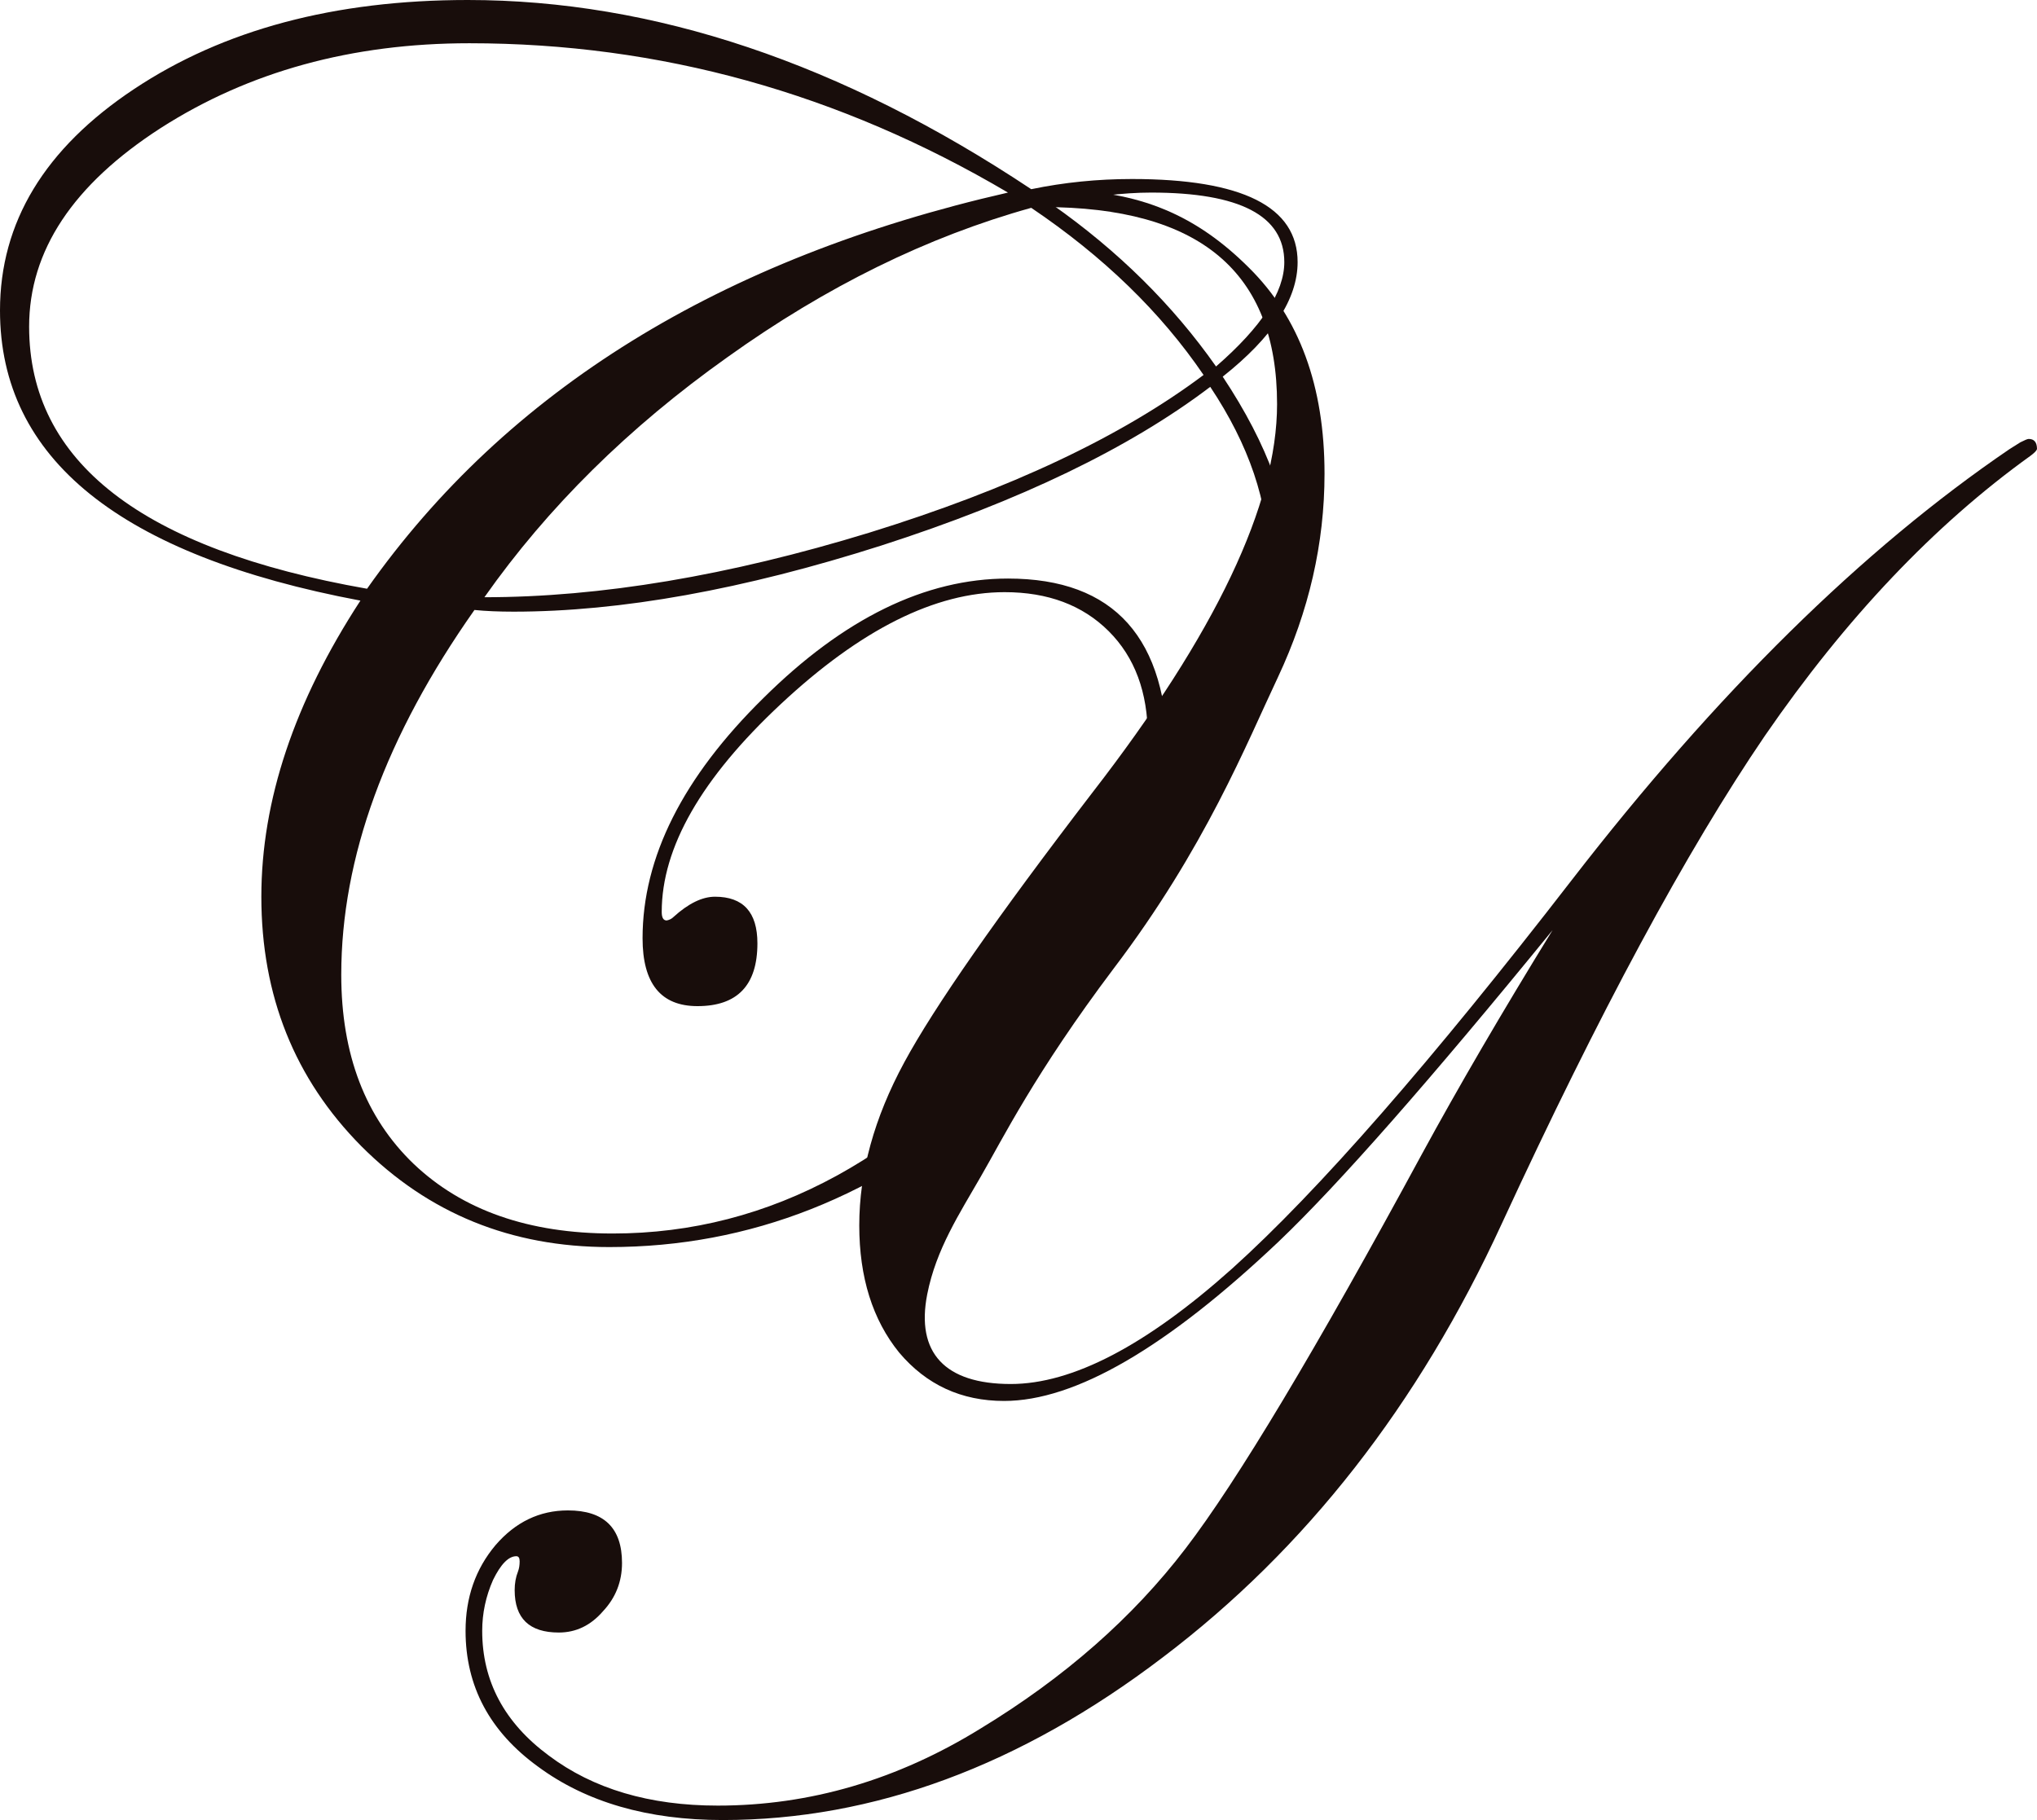 <svg width="47" height="42" viewBox="0 0 47 42" fill="none" xmlns="http://www.w3.org/2000/svg">
<path d="M29.94 6.049C29.94 6.898 29.364 7.779 28.212 8.692C29.261 10.271 29.786 11.726 29.786 13.058C29.786 13.384 29.69 13.547 29.498 13.547C29.345 13.547 29.268 13.332 29.268 12.901C29.268 11.596 28.82 10.271 27.924 8.927C26.067 10.337 23.538 11.557 20.338 12.588C17.15 13.606 14.32 14.115 11.849 14.115C11.504 14.115 11.203 14.102 10.947 14.076C8.898 16.986 7.874 19.792 7.874 22.494C7.874 24.334 8.431 25.789 9.545 26.859C10.671 27.93 12.201 28.465 14.135 28.465C17.783 28.465 21.035 26.683 23.89 23.12C25.619 20.967 26.483 18.924 26.483 16.993C26.483 15.975 26.182 15.165 25.581 14.565C24.979 13.965 24.179 13.665 23.18 13.665C21.579 13.665 19.858 14.526 18.014 16.249C16.183 17.959 15.268 19.557 15.268 21.045C15.268 21.176 15.306 21.241 15.383 21.241C15.447 21.228 15.498 21.202 15.537 21.163C15.882 20.849 16.202 20.693 16.497 20.693C17.15 20.693 17.476 21.052 17.476 21.769C17.476 22.735 17.015 23.218 16.093 23.218C15.248 23.218 14.826 22.696 14.826 21.652C14.826 19.786 15.754 17.939 17.611 16.112C19.467 14.271 21.349 13.351 23.257 13.351C25.715 13.351 26.944 14.728 26.944 17.482C26.944 20.327 25.606 22.924 22.93 25.274C20.267 27.61 17.31 28.778 14.058 28.778C11.792 28.778 9.884 28.001 8.335 26.448C6.798 24.895 6.03 22.977 6.03 20.693C6.03 18.474 6.792 16.197 8.316 13.86C2.772 12.816 0 10.585 0 7.165C0 5.129 1.031 3.426 3.092 2.056C5.153 0.685 7.72 0 10.793 0C15.082 0 19.416 1.455 23.794 4.366C24.55 4.209 25.324 4.131 26.118 4.131C28.666 4.131 29.94 4.77 29.94 6.049ZM29.633 6.049C29.633 4.979 28.608 4.444 26.56 4.444C25.92 4.444 25.158 4.535 24.275 4.718C25.798 5.788 27.059 7.035 28.058 8.457C29.108 7.544 29.633 6.741 29.633 6.049ZM27.77 8.653C26.784 7.204 25.459 5.919 23.794 4.796C21.4 5.462 19.064 6.61 16.785 8.242C14.506 9.86 12.637 11.707 11.177 13.782C13.853 13.782 16.81 13.286 20.05 12.294C23.302 11.289 25.875 10.075 27.77 8.653ZM23.257 4.444C19.365 2.147 15.223 0.998 10.831 0.998C8.117 0.998 5.742 1.651 3.706 2.956C1.684 4.261 0.672 5.788 0.672 7.537C0.672 10.656 3.271 12.673 8.469 13.586C11.696 9.005 16.625 5.958 23.257 4.444Z" fill="#180D0B"/>
<path d="M46.846 10.521C46.936 10.455 46.987 10.403 47 10.364C47 10.207 46.936 10.129 46.808 10.129C46.782 10.129 46.718 10.155 46.616 10.207L46.366 10.364C42.973 12.674 39.606 15.989 36.265 20.309C33.026 24.498 30.414 27.487 28.429 29.275C26.445 31.05 24.742 31.938 23.321 31.938C21.797 31.938 21.13 31.213 21.394 29.868C21.599 28.824 22.143 28.001 22.629 27.153C23.129 26.292 23.878 24.765 25.696 22.35C27.808 19.57 28.768 17.144 29.485 15.63C30.202 14.103 30.561 12.537 30.561 10.932C30.561 8.909 29.978 7.323 28.813 6.174C27.648 5.013 26.31 4.36 24.3 4.393L24.057 4.778C27.68 4.778 29.466 6.272 29.466 9.326C29.466 11.636 28.045 14.625 25.203 18.293C23.001 21.164 21.554 23.239 20.863 24.518C20.171 25.797 19.826 27.05 19.826 28.277C19.826 29.477 20.133 30.456 20.747 31.213C21.375 31.957 22.181 32.329 23.167 32.329C24.806 32.329 26.918 31.102 29.505 28.649C30.887 27.33 32.993 24.936 35.823 21.464C34.658 23.356 33.653 25.079 32.808 26.632C30.362 31.148 28.544 34.182 27.354 35.735C26.137 37.328 24.563 38.711 22.629 39.886C20.709 41.073 18.686 41.667 16.561 41.667C14.986 41.667 13.687 41.282 12.662 40.512C11.638 39.755 11.126 38.796 11.126 37.634C11.126 37.23 11.209 36.838 11.376 36.46C11.555 36.094 11.734 35.912 11.913 35.912C11.964 35.912 11.99 35.951 11.99 36.029C11.99 36.12 11.977 36.199 11.952 36.264C11.9 36.395 11.875 36.538 11.875 36.695C11.875 37.347 12.214 37.673 12.893 37.673C13.29 37.673 13.629 37.51 13.911 37.184C14.205 36.871 14.352 36.499 14.352 36.068C14.352 35.259 13.936 34.855 13.104 34.855C12.451 34.855 11.894 35.122 11.433 35.657C10.972 36.205 10.742 36.864 10.742 37.634C10.742 38.913 11.299 39.958 12.413 40.767C13.526 41.589 14.948 42 16.676 42C20.158 42 23.545 40.747 26.835 38.241C30.126 35.748 32.731 32.414 34.651 28.238C36.892 23.382 38.915 19.63 40.72 16.981C42.589 14.266 44.631 12.113 46.846 10.521Z" fill="#180D0B"/>
</svg>
